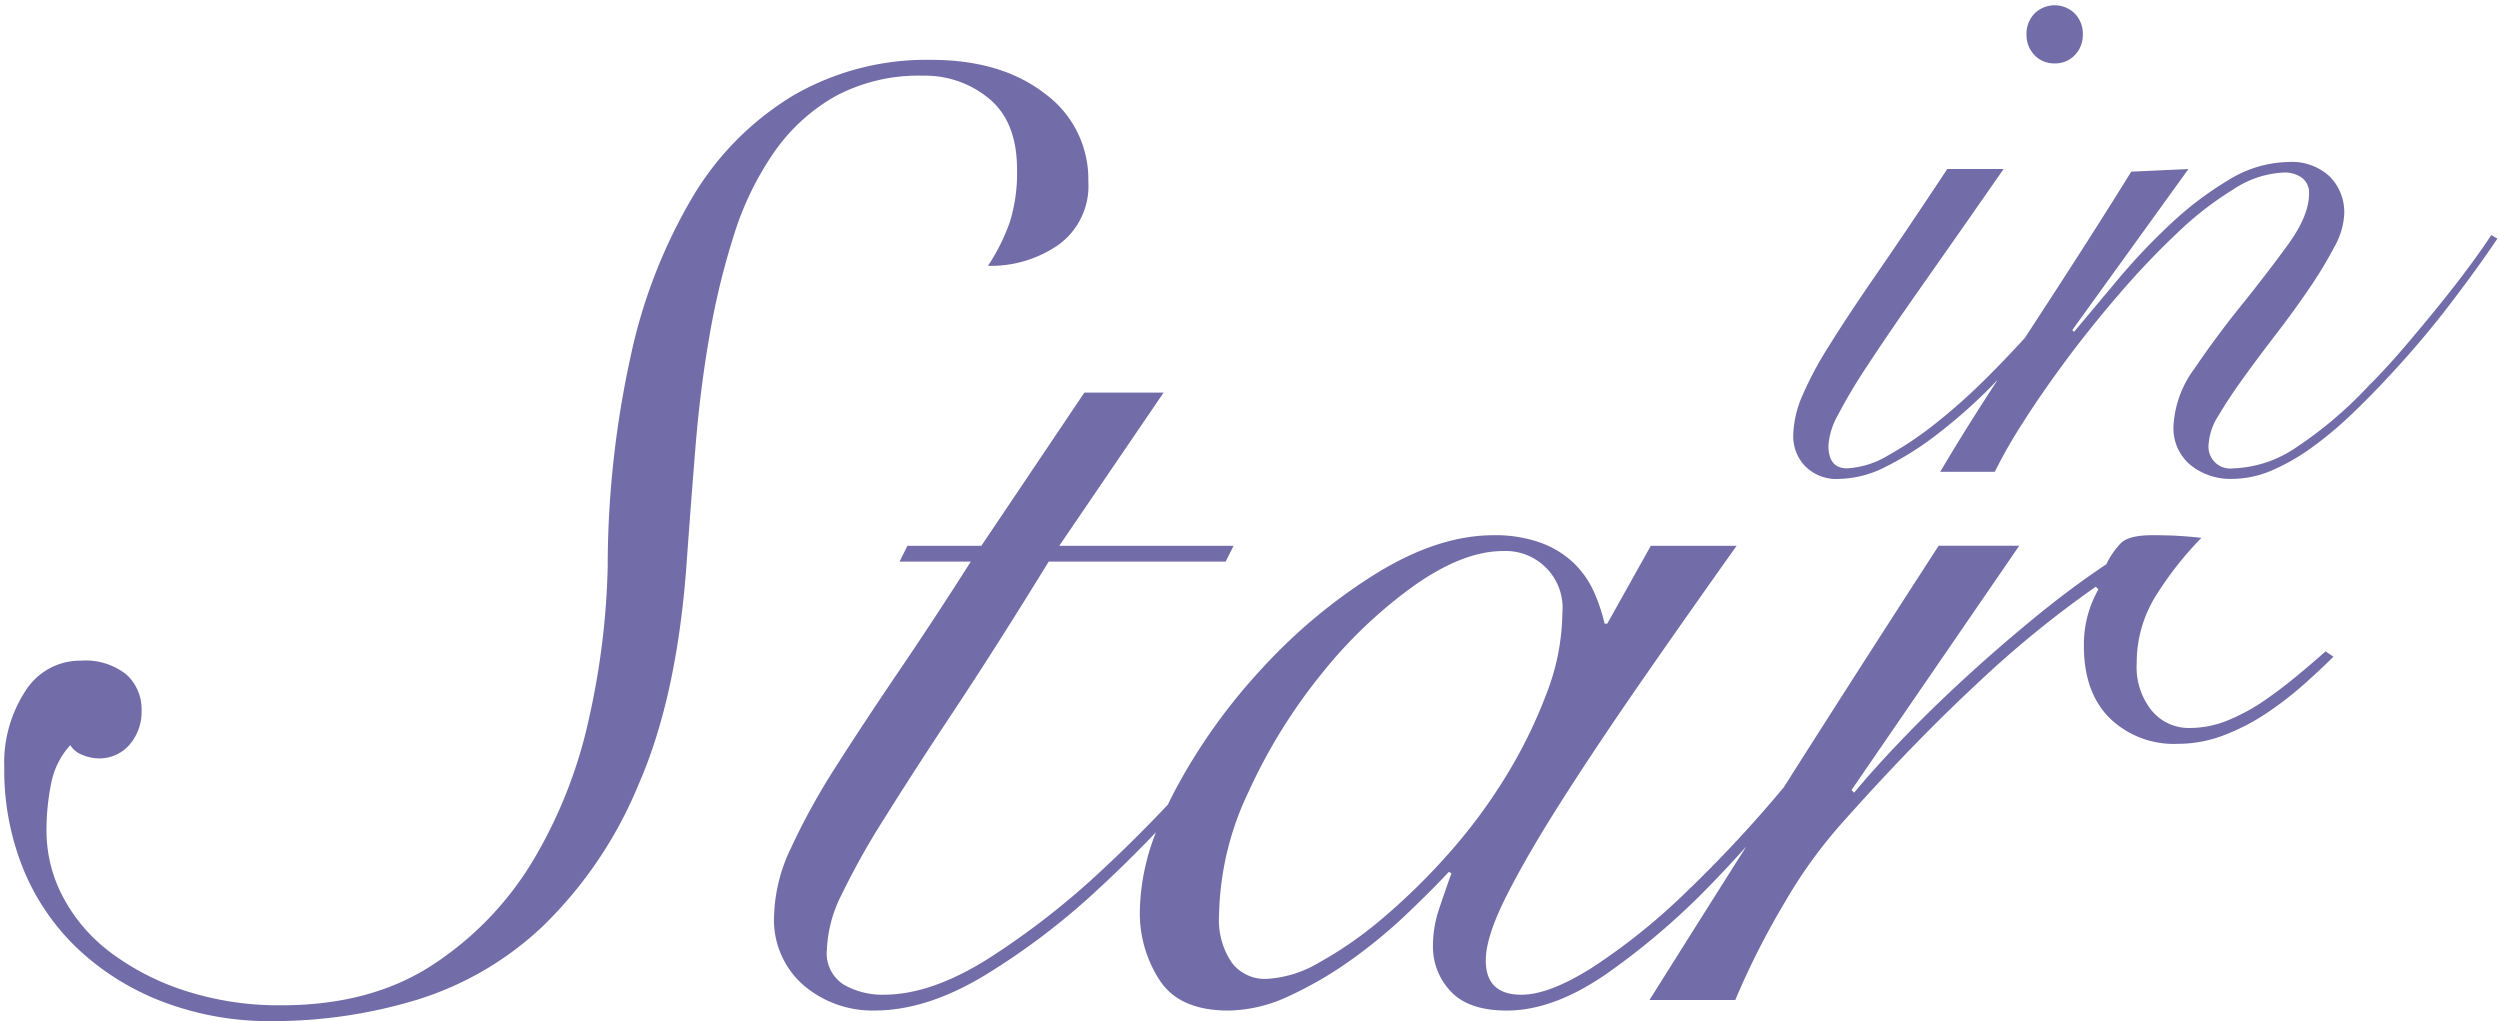 <svg xmlns="http://www.w3.org/2000/svg" xmlns:xlink="http://www.w3.org/1999/xlink" width="284" height="116" viewBox="0 0 284 116">
  <defs>
    <style>
      .cls-1 {
        fill: #514c94;
        fill-rule: evenodd;
        opacity: 0.9;
        filter: url(#filter);
      }
    </style>
    <filter id="filter" x="0.469" y="0.594" width="283.25" height="115.406" filterUnits="userSpaceOnUse">
      <feFlood result="flood" flood-color="#2d1b71"/>
      <feComposite result="composite" operator="in" in2="SourceGraphic"/>
      <feBlend result="blend" in2="SourceGraphic"/>
    </filter>
  </defs>
  <path id="_in_Star" data-name="       in  Star" class="cls-1" d="M278.557,34.25q-3.15,4.151-6.85,8.15-2.2,2.4-4.5,4.6a42.707,42.707,0,0,1-4.6,3.85,23.586,23.586,0,0,1-4.55,2.6,11.388,11.388,0,0,1-4.45.95,7.2,7.2,0,0,1-4.8-1.6,5.442,5.442,0,0,1-1.9-4.4,11.942,11.942,0,0,1,2.4-6.55q2.4-3.548,5.3-7.15t5.3-6.9q2.4-3.3,2.4-5.8a2.107,2.107,0,0,0-.8-1.8,3.414,3.414,0,0,0-2.1-.6,11.185,11.185,0,0,0-5.6,1.85,37.518,37.518,0,0,0-6.35,4.9,91.473,91.473,0,0,0-6.5,6.8q-3.25,3.75-6.05,7.5t-5,7.2a56.783,56.783,0,0,0-3.3,5.75h-6.2q2.6-4.4,5.55-8.95c0.326-.5.65-1,0.975-1.5-0.311.317-.607,0.636-0.923,0.952a59.926,59.926,0,0,1-5.9,5.2,35.12,35.12,0,0,1-5.85,3.7,12.035,12.035,0,0,1-5.25,1.4,5.011,5.011,0,0,1-4-1.5,4.932,4.932,0,0,1-1.3-3.3,11.9,11.9,0,0,1,.95-4.45,40.037,40.037,0,0,1,3.05-5.75q2.1-3.4,5.45-8.25t8.05-11.95h6.4q-5.5,7.9-9.3,13.3t-6.15,9a61.879,61.879,0,0,0-3.4,5.7,8.169,8.169,0,0,0-1.05,3.4q0,2.6,2.1,2.6a9.994,9.994,0,0,0,4.65-1.45,39.726,39.726,0,0,0,5.55-3.75,67.957,67.957,0,0,0,5.8-5.2c1.48-1.48,2.87-2.947,4.213-4.408l1.785-2.742q2.9-4.448,5.55-8.6t4.75-7.55l6.5-.3-13.2,18.3,0.2,0.2q2.1-2.5,4.9-5.85a71.8,71.8,0,0,1,6-6.35,38.513,38.513,0,0,1,6.65-5.05,13.34,13.34,0,0,1,6.85-2.05,6.288,6.288,0,0,1,4.65,1.65,5.753,5.753,0,0,1,1.65,4.25,8.514,8.514,0,0,1-1.15,3.8,47.861,47.861,0,0,1-2.85,4.7q-1.7,2.5-3.7,5.1t-3.7,4.95q-1.7,2.351-2.85,4.3a6.822,6.822,0,0,0-1.15,3.25,2.475,2.475,0,0,0,2.8,2.8,13.347,13.347,0,0,0,6.8-2.15,46.112,46.112,0,0,0,8.6-7.25q2-2,4.05-4.4t3.95-4.75q1.9-2.348,3.45-4.45t2.45-3.5l0.7,0.4Q281.706,30.1,278.557,34.25ZM233.409,7.2a3.023,3.023,0,0,1-2.3-.95,3.283,3.283,0,0,1-.9-2.35,3.288,3.288,0,0,1,.9-2.35,3.259,3.259,0,0,1,4.6,0,3.288,3.288,0,0,1,.9,2.35,3.283,3.283,0,0,1-.9,2.35A3.026,3.026,0,0,1,233.409,7.2ZM172.834,113q3.15,0,8.025-3.075a70.606,70.606,0,0,0,10.575-8.475,145.916,145.916,0,0,0,11.21-12.02l0.937-1.481q8.1-12.748,16.65-25.95h9.15l-19.05,27.75,0.3,0.3q2.1-2.549,5.325-5.925t7.05-6.9q3.825-3.523,8.025-6.975t8.25-6.15a9.19,9.19,0,0,1,1.65-2.4q0.9-.9,3.6-0.9,1.65,0,2.925.075t2.625,0.225a38.686,38.686,0,0,0-4.95,6.225,14.39,14.39,0,0,0-2.4,8.025,7.864,7.864,0,0,0,1.725,5.4,5.475,5.475,0,0,0,4.275,1.95,11.478,11.478,0,0,0,4.425-.9,22.049,22.049,0,0,0,4.125-2.25q1.948-1.35,3.75-2.85t3.15-2.7l0.9,0.6q-1.5,1.5-3.45,3.225a38.557,38.557,0,0,1-4.2,3.225,24.13,24.13,0,0,1-4.8,2.475,14.552,14.552,0,0,1-5.25.975,10.442,10.442,0,0,1-7.725-2.925q-2.925-2.925-2.925-8.175a12.629,12.629,0,0,1,1.65-6.45l-0.3-.3a118.722,118.722,0,0,0-13.5,11.025q-7.35,6.827-15.6,16.125a54.757,54.757,0,0,0-6.225,8.7,88.676,88.676,0,0,0-5.625,11.1h-9.75q5.5-8.754,10.994-17.431c-1.3,1.442-2.606,2.861-3.941,4.231a81.272,81.272,0,0,1-12,10.275q-6,4.127-11.25,4.125-4.353,0-6.375-2.175a7.332,7.332,0,0,1-2.025-5.175,12.964,12.964,0,0,1,.675-4.125q0.675-2.025,1.425-4.125l-0.3-.15q-1.952,2.1-4.875,4.875a57.6,57.6,0,0,1-6.3,5.175,42.8,42.8,0,0,1-6.975,4.05,16.573,16.573,0,0,1-6.9,1.65q-5.551,0-7.8-3.45a13.962,13.962,0,0,1-2.25-7.8,25.491,25.491,0,0,1,1.832-9q-3.267,3.422-6.632,6.522a79.892,79.892,0,0,1-12.975,9.825q-6.525,3.9-12.375,3.9a12.046,12.046,0,0,1-8.025-2.85A9.838,9.838,0,0,1,87.934,104a18.876,18.876,0,0,1,1.95-7.725,76.394,76.394,0,0,1,5.1-9.225q3.15-4.95,7.125-10.8t8.175-12.45h-8.1l0.9-1.8h8.4l11.7-17.4h9L120.334,62h19.8l-0.9,1.8h-20.1q-6,9.752-10.725,16.875t-7.95,12.3a86.257,86.257,0,0,0-4.875,8.7,15,15,0,0,0-1.65,6.225,4.2,4.2,0,0,0,1.95,3.975,8.835,8.835,0,0,0,4.5,1.125q5.4,0,11.925-4.125A88.97,88.97,0,0,0,125.284,98.75q3.8-3.537,7.389-7.347c0.228-.473.458-0.947,0.711-1.428a65.7,65.7,0,0,1,9.9-13.95,61.8,61.8,0,0,1,13.05-10.875q7.048-4.349,13.35-4.35a15.27,15.27,0,0,1,5.25.825,10.751,10.751,0,0,1,3.75,2.25,10.468,10.468,0,0,1,2.325,3.225,19.674,19.674,0,0,1,1.275,3.75h0.3l4.95-8.85h9.75q-5.551,7.8-10.65,15.15t-9.075,13.575q-3.977,6.226-6.375,10.95t-2.4,7.425Q168.784,113,172.834,113Zm-1.8-24.75a55.148,55.148,0,0,0,4.65-9.45,26.047,26.047,0,0,0,1.8-9.15,6.46,6.46,0,0,0-6.75-7.05q-4.5,0-10.05,3.9a52.9,52.9,0,0,0-10.5,9.975A62.346,62.346,0,0,0,141.859,89.9a33.767,33.767,0,0,0-3.375,14.1,8.637,8.637,0,0,0,1.425,5.325,4.7,4.7,0,0,0,3.975,1.875,13.016,13.016,0,0,0,6-1.875,44.169,44.169,0,0,0,7.2-5.025,72.413,72.413,0,0,0,7.425-7.275A61.485,61.485,0,0,0,171.034,88.25Zm-58.8-58.05a22.921,22.921,0,0,0,2.475-4.95,18.726,18.726,0,0,0,.825-6q0-5.4-3.15-8.025a11.351,11.351,0,0,0-7.5-2.625,20.028,20.028,0,0,0-9.975,2.325A21.176,21.176,0,0,0,87.934,17.3a34.521,34.521,0,0,0-4.575,9.45,85.232,85.232,0,0,0-2.775,11.475Q79.533,44.3,79.009,50.75T78.034,63.5q-1.051,15.451-5.475,25.575A47.823,47.823,0,0,1,61.684,105.2a36.423,36.423,0,0,1-14.4,8.4,56.346,56.346,0,0,1-16.35,2.4,34.084,34.084,0,0,1-12.375-2.175,29.28,29.28,0,0,1-9.675-6A26.035,26.035,0,0,1,2.659,98.75,29.917,29.917,0,0,1,.484,87.2a14.9,14.9,0,0,1,2.4-8.7,7.348,7.348,0,0,1,6.3-3.45,7.454,7.454,0,0,1,5.175,1.575,5.329,5.329,0,0,1,1.725,4.125,5.677,5.677,0,0,1-1.35,3.825,4.5,4.5,0,0,1-3.6,1.575,4.867,4.867,0,0,1-1.725-.375A2.71,2.71,0,0,1,7.984,84.65,8.963,8.963,0,0,0,5.809,89a26.649,26.649,0,0,0-.525,5.4,16.01,16.01,0,0,0,1.875,7.5,18.926,18.926,0,0,0,5.4,6.3,28.76,28.76,0,0,0,8.475,4.35,34.5,34.5,0,0,0,10.95,1.65q10.2,0,17.25-4.65a36.612,36.612,0,0,0,11.4-11.925,53.708,53.708,0,0,0,6.3-16.125,86.947,86.947,0,0,0,2.1-17.1,111.848,111.848,0,0,1,2.625-24,60.32,60.32,0,0,1,7.05-18.075,33.368,33.368,0,0,1,11.4-11.475A30.121,30.121,0,0,1,105.784,6.8q7.948,0,12.9,3.825a12.024,12.024,0,0,1,4.95,9.975,8.25,8.25,0,0,1-3.375,7.2A13.484,13.484,0,0,1,112.234,30.2Z"/>
</svg>

